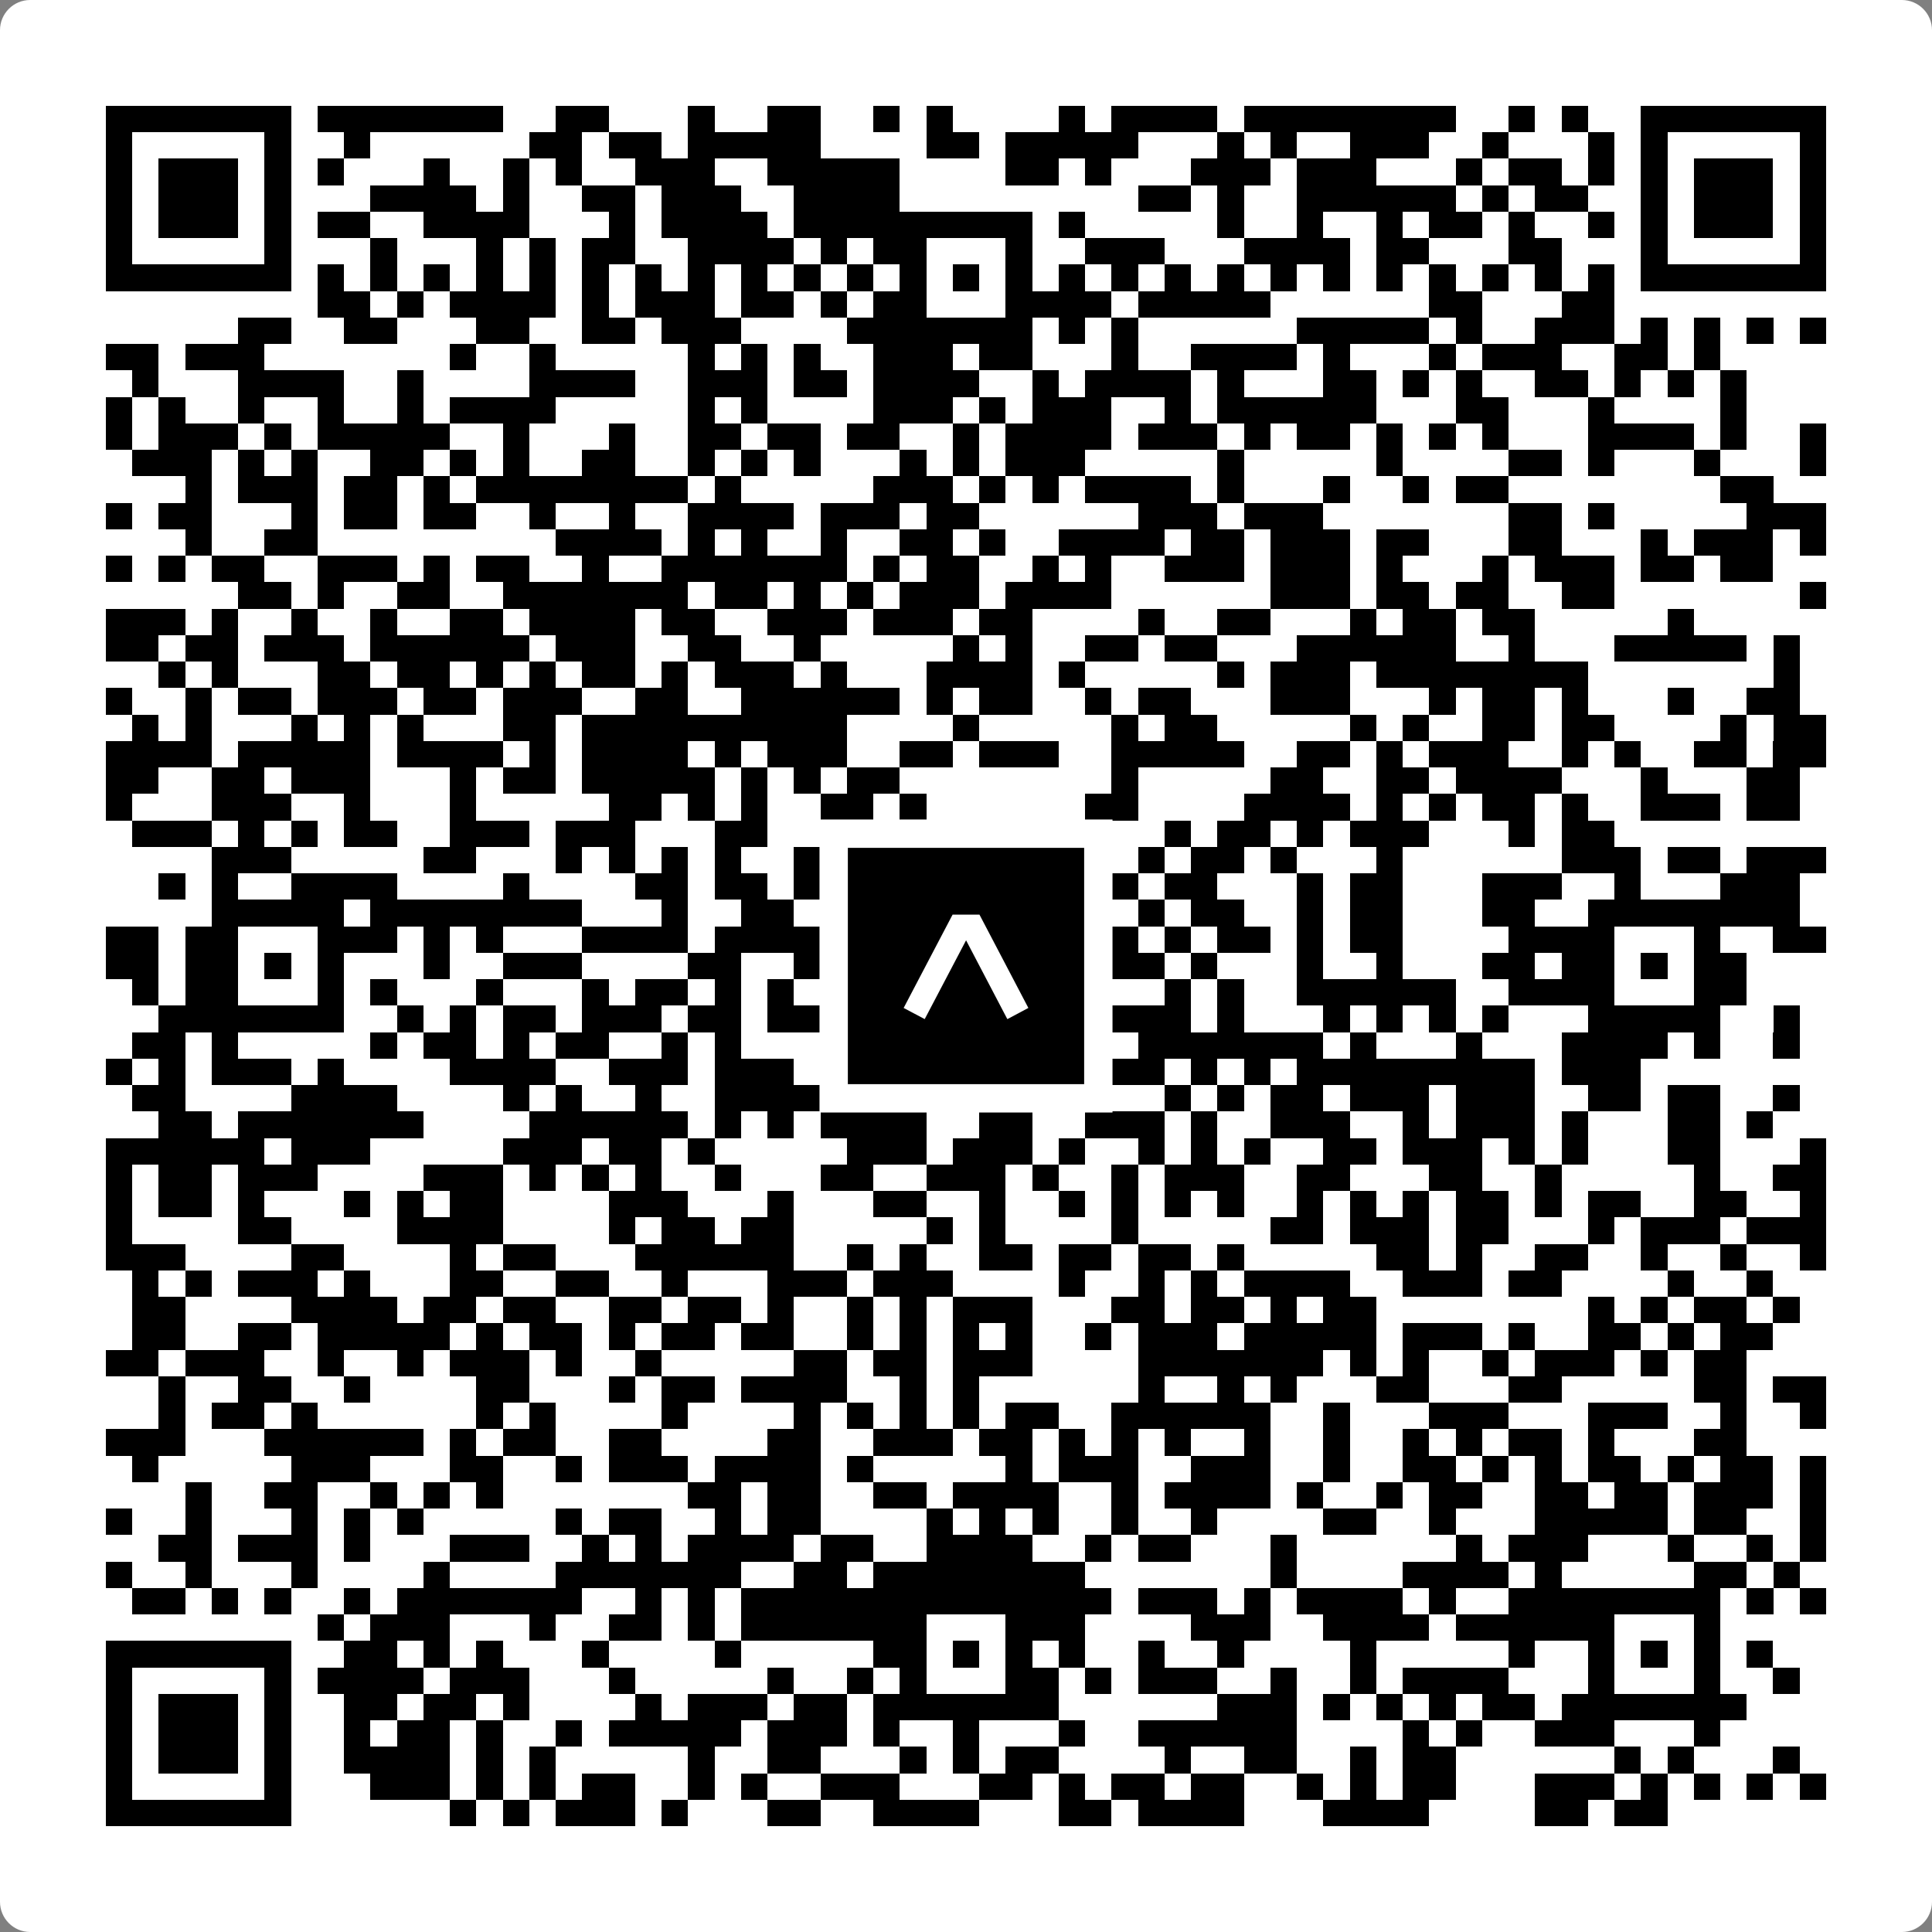 <svg width="512" height="512" viewBox="0 0 512 512" fill="none" xmlns="http://www.w3.org/2000/svg">
    <rect x="0" y="0" width="512" height="512" fill="#808080" stroke="none"/>
    <path d="M0 8C0 3.582 3.582 0 8 0H504C508.418 0 512 3.582 512 8V504C512 508.418 508.418 512 504 512H8C3.582 512 0 508.418 0 504V8Z" fill="white"/>
    <svg xmlns="http://www.w3.org/2000/svg" viewBox="0 0 73 73" shape-rendering="crispEdges" height="512" width="512" x="0" y="0"><path stroke="#000000" d="M4 4.5h7m1 0h7m2 0h2m3 0h1m2 0h2m2 0h1m1 0h1m4 0h1m1 0h4m1 0h8m2 0h1m1 0h1m2 0h7M4 5.5h1m5 0h1m2 0h1m6 0h2m1 0h2m1 0h5m4 0h2m1 0h5m3 0h1m1 0h1m2 0h3m2 0h1m3 0h1m1 0h1m5 0h1M4 6.5h1m1 0h3m1 0h1m1 0h1m3 0h1m2 0h1m1 0h1m2 0h3m2 0h5m4 0h2m1 0h1m3 0h3m1 0h3m3 0h1m1 0h2m1 0h1m1 0h1m1 0h3m1 0h1M4 7.5h1m1 0h3m1 0h1m3 0h4m1 0h1m2 0h2m1 0h3m2 0h4m9 0h2m1 0h1m2 0h6m1 0h1m1 0h2m2 0h1m1 0h3m1 0h1M4 8.5h1m1 0h3m1 0h1m1 0h2m2 0h4m3 0h1m1 0h4m1 0h9m1 0h1m5 0h1m2 0h1m2 0h1m1 0h2m1 0h1m2 0h1m1 0h1m1 0h3m1 0h1M4 9.5h1m5 0h1m3 0h1m3 0h1m1 0h1m1 0h2m2 0h4m1 0h1m1 0h2m3 0h1m2 0h3m3 0h4m1 0h2m3 0h2m3 0h1m5 0h1M4 10.5h7m1 0h1m1 0h1m1 0h1m1 0h1m1 0h1m1 0h1m1 0h1m1 0h1m1 0h1m1 0h1m1 0h1m1 0h1m1 0h1m1 0h1m1 0h1m1 0h1m1 0h1m1 0h1m1 0h1m1 0h1m1 0h1m1 0h1m1 0h1m1 0h1m1 0h1m1 0h7M12 11.5h2m1 0h1m1 0h4m1 0h1m1 0h3m1 0h2m1 0h1m1 0h2m3 0h4m1 0h5m6 0h2m3 0h2M9 12.5h2m2 0h2m3 0h2m2 0h2m1 0h3m4 0h7m1 0h1m1 0h1m6 0h5m1 0h1m2 0h3m1 0h1m1 0h1m1 0h1m1 0h1M4 13.5h2m1 0h3m7 0h1m2 0h1m5 0h1m1 0h1m1 0h1m2 0h3m1 0h2m3 0h1m2 0h4m1 0h1m3 0h1m1 0h3m2 0h2m1 0h1M5 14.5h1m3 0h4m2 0h1m4 0h4m2 0h3m1 0h2m1 0h4m2 0h1m1 0h4m1 0h1m3 0h2m1 0h1m1 0h1m2 0h2m1 0h1m1 0h1m1 0h1M4 15.5h1m1 0h1m2 0h1m2 0h1m2 0h1m1 0h4m5 0h1m1 0h1m4 0h3m1 0h1m1 0h3m2 0h1m1 0h6m3 0h2m3 0h1m4 0h1M4 16.5h1m1 0h3m1 0h1m1 0h5m2 0h1m3 0h1m2 0h2m1 0h2m1 0h2m2 0h1m1 0h4m1 0h3m1 0h1m1 0h2m1 0h1m1 0h1m1 0h1m3 0h4m1 0h1m2 0h1M5 17.5h3m1 0h1m1 0h1m2 0h2m1 0h1m1 0h1m2 0h2m2 0h1m1 0h1m1 0h1m3 0h1m1 0h1m1 0h3m5 0h1m5 0h1m4 0h2m1 0h1m3 0h1m3 0h1M7 18.5h1m1 0h3m1 0h2m1 0h1m1 0h8m1 0h1m5 0h3m1 0h1m1 0h1m1 0h4m1 0h1m3 0h1m2 0h1m1 0h2m8 0h2M4 19.5h1m1 0h2m3 0h1m1 0h2m1 0h2m2 0h1m2 0h1m2 0h4m1 0h3m1 0h2m6 0h3m1 0h3m7 0h2m1 0h1m5 0h3M7 20.5h1m2 0h2m9 0h4m1 0h1m1 0h1m2 0h1m2 0h2m1 0h1m2 0h4m1 0h2m1 0h3m1 0h2m3 0h2m3 0h1m1 0h3m1 0h1M4 21.5h1m1 0h1m1 0h2m2 0h3m1 0h1m1 0h2m2 0h1m2 0h7m1 0h1m1 0h2m2 0h1m1 0h1m2 0h3m1 0h3m1 0h1m3 0h1m1 0h3m1 0h2m1 0h2M9 22.5h2m1 0h1m2 0h2m2 0h7m1 0h2m1 0h1m1 0h1m1 0h3m1 0h4m6 0h3m1 0h2m1 0h2m2 0h2m7 0h1M4 23.5h3m1 0h1m2 0h1m2 0h1m2 0h2m1 0h4m1 0h2m2 0h3m1 0h3m1 0h2m4 0h1m2 0h2m3 0h1m1 0h2m1 0h2m5 0h1M4 24.5h2m1 0h2m1 0h3m1 0h6m1 0h3m2 0h2m2 0h1m5 0h1m1 0h1m2 0h2m1 0h2m3 0h6m2 0h1m3 0h5m1 0h1M6 25.5h1m1 0h1m3 0h2m1 0h2m1 0h1m1 0h1m1 0h2m1 0h1m1 0h3m1 0h1m3 0h4m1 0h1m5 0h1m1 0h3m1 0h8m7 0h1M4 26.5h1m2 0h1m1 0h2m1 0h3m1 0h2m1 0h3m2 0h2m2 0h6m1 0h1m1 0h2m2 0h1m1 0h2m3 0h3m3 0h1m1 0h2m1 0h1m3 0h1m2 0h2M5 27.5h1m1 0h1m3 0h1m1 0h1m1 0h1m3 0h2m1 0h10m4 0h1m5 0h1m1 0h2m5 0h1m1 0h1m2 0h2m1 0h2m4 0h1m1 0h2M4 28.5h4m1 0h5m1 0h4m1 0h1m1 0h4m1 0h1m1 0h3m2 0h2m1 0h3m2 0h5m2 0h2m1 0h1m1 0h3m2 0h1m1 0h1m2 0h2m1 0h2M4 29.5h2m2 0h2m1 0h3m3 0h1m1 0h2m1 0h5m1 0h1m1 0h1m1 0h2m8 0h1m5 0h2m2 0h2m1 0h4m3 0h1m3 0h2M4 30.5h1m3 0h3m2 0h1m3 0h1m5 0h2m1 0h1m1 0h1m2 0h2m1 0h1m6 0h2m4 0h4m1 0h1m1 0h1m1 0h2m1 0h1m2 0h3m1 0h2M5 31.5h3m1 0h1m1 0h1m1 0h2m2 0h3m1 0h3m3 0h2m3 0h2m1 0h1m1 0h2m5 0h1m1 0h2m1 0h1m1 0h3m3 0h1m1 0h2M8 32.5h3m5 0h2m3 0h1m1 0h1m1 0h1m1 0h1m2 0h3m1 0h2m2 0h1m4 0h1m1 0h2m1 0h1m3 0h1m6 0h3m1 0h2m1 0h3M6 33.5h1m1 0h1m2 0h4m4 0h1m4 0h2m1 0h2m1 0h2m4 0h1m1 0h5m1 0h2m3 0h1m1 0h2m3 0h3m2 0h1m3 0h3M8 34.5h5m1 0h8m3 0h1m2 0h2m1 0h8m4 0h1m1 0h2m2 0h1m1 0h2m3 0h2m2 0h8M4 35.5h2m1 0h2m3 0h3m1 0h1m1 0h1m3 0h4m1 0h6m1 0h1m3 0h5m1 0h1m1 0h2m1 0h1m1 0h2m4 0h4m3 0h1m2 0h2M4 36.5h2m1 0h2m1 0h1m1 0h1m3 0h1m2 0h3m4 0h2m2 0h1m1 0h3m1 0h1m1 0h1m1 0h4m1 0h1m3 0h1m2 0h1m3 0h2m1 0h2m1 0h1m1 0h2M5 37.5h1m1 0h2m3 0h1m1 0h1m3 0h1m3 0h1m1 0h2m1 0h1m1 0h1m1 0h1m1 0h2m3 0h1m2 0h1m2 0h1m1 0h1m2 0h6m2 0h4m3 0h2M6 38.5h7m2 0h1m1 0h1m1 0h2m1 0h3m1 0h2m1 0h3m2 0h5m1 0h1m1 0h3m1 0h1m3 0h1m1 0h1m1 0h1m1 0h1m3 0h5m2 0h1M5 39.5h2m1 0h1m5 0h1m1 0h2m1 0h1m1 0h2m2 0h1m1 0h1m4 0h1m1 0h2m2 0h1m1 0h1m2 0h7m1 0h1m3 0h1m3 0h4m1 0h1m2 0h1M4 40.5h1m1 0h1m1 0h3m1 0h1m4 0h4m2 0h3m1 0h3m1 0h1m3 0h1m1 0h7m1 0h1m1 0h1m1 0h9m1 0h3M5 41.5h2m4 0h4m4 0h1m1 0h1m2 0h1m2 0h4m1 0h2m2 0h1m1 0h1m1 0h1m3 0h1m1 0h1m1 0h2m1 0h3m1 0h3m2 0h2m1 0h2m2 0h1M6 42.5h2m1 0h7m4 0h6m1 0h1m1 0h1m1 0h4m2 0h2m2 0h3m1 0h1m2 0h3m2 0h1m1 0h3m1 0h1m3 0h2m1 0h1M4 43.5h6m1 0h3m5 0h3m1 0h2m1 0h1m5 0h3m1 0h3m1 0h1m2 0h1m1 0h1m1 0h1m2 0h2m1 0h3m1 0h1m1 0h1m3 0h2m3 0h1M4 44.5h1m1 0h2m1 0h3m4 0h3m1 0h1m1 0h1m1 0h1m2 0h1m3 0h2m2 0h3m1 0h1m2 0h1m1 0h3m2 0h2m3 0h2m2 0h1m5 0h1m2 0h2M4 45.5h1m1 0h2m1 0h1m3 0h1m1 0h1m1 0h2m4 0h3m3 0h1m3 0h2m2 0h1m2 0h1m1 0h1m1 0h1m1 0h1m2 0h1m1 0h1m1 0h1m1 0h2m1 0h1m1 0h2m2 0h2m2 0h1M4 46.5h1m4 0h2m4 0h4m4 0h1m1 0h2m1 0h2m5 0h1m1 0h1m4 0h1m5 0h2m1 0h3m1 0h2m3 0h1m1 0h3m1 0h3M4 47.5h3m4 0h2m4 0h1m1 0h2m3 0h6m2 0h1m1 0h1m2 0h2m1 0h2m1 0h2m1 0h1m5 0h2m1 0h1m2 0h2m2 0h1m2 0h1m2 0h1M5 48.5h1m1 0h1m1 0h3m1 0h1m3 0h2m2 0h2m2 0h1m3 0h3m1 0h3m4 0h1m2 0h1m1 0h1m1 0h4m2 0h3m1 0h2m4 0h1m2 0h1M5 49.5h2m4 0h4m1 0h2m1 0h2m2 0h2m1 0h2m1 0h1m2 0h1m1 0h1m1 0h3m3 0h2m1 0h2m1 0h1m1 0h2m8 0h1m1 0h1m1 0h2m1 0h1M5 50.5h2m2 0h2m1 0h5m1 0h1m1 0h2m1 0h1m1 0h2m1 0h2m2 0h1m1 0h1m1 0h1m1 0h1m2 0h1m1 0h3m1 0h5m1 0h3m1 0h1m2 0h2m1 0h1m1 0h2M4 51.5h2m1 0h3m2 0h1m2 0h1m1 0h3m1 0h1m2 0h1m5 0h2m1 0h2m1 0h3m4 0h7m1 0h1m1 0h1m2 0h1m1 0h3m1 0h1m1 0h2M6 52.5h1m2 0h2m2 0h1m4 0h2m3 0h1m1 0h2m1 0h4m2 0h1m1 0h1m6 0h1m2 0h1m1 0h1m3 0h2m3 0h2m5 0h2m1 0h2M6 53.5h1m1 0h2m1 0h1m6 0h1m1 0h1m4 0h1m4 0h1m1 0h1m1 0h1m1 0h1m1 0h2m2 0h6m2 0h1m3 0h3m3 0h3m2 0h1m2 0h1M4 54.5h3m3 0h6m1 0h1m1 0h2m2 0h2m4 0h2m2 0h3m1 0h2m1 0h1m1 0h1m1 0h1m2 0h1m2 0h1m2 0h1m1 0h1m1 0h2m1 0h1m3 0h2M5 55.5h1m5 0h3m3 0h2m2 0h1m1 0h3m1 0h4m1 0h1m5 0h1m1 0h3m2 0h3m2 0h1m2 0h2m1 0h1m1 0h1m1 0h2m1 0h1m1 0h2m1 0h1M7 56.5h1m2 0h2m2 0h1m1 0h1m1 0h1m7 0h2m1 0h2m2 0h2m1 0h4m2 0h1m1 0h4m1 0h1m2 0h1m1 0h2m2 0h2m1 0h2m1 0h3m1 0h1M4 57.5h1m2 0h1m3 0h1m1 0h1m1 0h1m5 0h1m1 0h2m2 0h1m1 0h2m4 0h1m1 0h1m1 0h1m2 0h1m2 0h1m4 0h2m2 0h1m3 0h5m1 0h2m2 0h1M6 58.5h2m1 0h3m1 0h1m3 0h3m2 0h1m1 0h1m1 0h4m1 0h2m2 0h4m2 0h1m1 0h2m3 0h1m6 0h1m1 0h3m3 0h1m2 0h1m1 0h1M4 59.5h1m2 0h1m3 0h1m4 0h1m4 0h7m2 0h2m1 0h8m7 0h1m4 0h4m1 0h1m5 0h2m1 0h1M5 60.5h2m1 0h1m1 0h1m2 0h1m1 0h7m2 0h1m1 0h1m1 0h14m1 0h3m1 0h1m1 0h4m1 0h1m2 0h8m1 0h1m1 0h1M12 61.5h1m1 0h3m3 0h1m2 0h2m1 0h1m1 0h7m3 0h3m4 0h3m2 0h4m1 0h6m3 0h1M4 62.5h7m2 0h2m1 0h1m1 0h1m3 0h1m4 0h1m5 0h2m1 0h1m1 0h1m1 0h1m2 0h1m2 0h1m4 0h1m5 0h1m2 0h1m1 0h1m1 0h1m1 0h1M4 63.5h1m5 0h1m1 0h4m1 0h3m3 0h1m5 0h1m2 0h1m1 0h1m3 0h2m1 0h1m1 0h3m2 0h1m2 0h1m1 0h4m3 0h1m3 0h1m2 0h1M4 64.5h1m1 0h3m1 0h1m2 0h2m1 0h2m1 0h1m4 0h1m1 0h3m1 0h2m1 0h7m6 0h3m1 0h1m1 0h1m1 0h1m1 0h2m1 0h7M4 65.5h1m1 0h3m1 0h1m2 0h1m1 0h2m1 0h1m2 0h1m1 0h5m1 0h3m1 0h1m2 0h1m3 0h1m2 0h6m4 0h1m1 0h1m2 0h3m3 0h1M4 66.5h1m1 0h3m1 0h1m2 0h4m1 0h1m1 0h1m5 0h1m2 0h2m3 0h1m1 0h1m1 0h2m4 0h1m2 0h2m2 0h1m1 0h2m6 0h1m1 0h1m3 0h1M4 67.5h1m5 0h1m3 0h3m1 0h1m1 0h1m1 0h2m2 0h1m1 0h1m2 0h3m3 0h2m1 0h1m1 0h2m1 0h2m2 0h1m1 0h1m1 0h2m3 0h3m1 0h1m1 0h1m1 0h1m1 0h1M4 68.5h7m6 0h1m1 0h1m1 0h3m1 0h1m3 0h2m2 0h4m3 0h2m1 0h4m3 0h4m4 0h2m1 0h2"/></svg>

    <rect x="220.932" y="220.932" width="70.137" height="70.137" fill="black" stroke="white" stroke-width="7.514"/>
    <svg x="220.932" y="220.932" width="70.137" height="70.137" viewBox="0 0 116 116" fill="none" xmlns="http://www.w3.org/2000/svg">
      <path d="M63.911 35.496L52.114 35.496L30.667 76.393L39.902 81.271L58.033 46.739L76.117 81.283L85.333 76.385L63.911 35.496Z" fill="white"/>
    </svg>
  </svg>